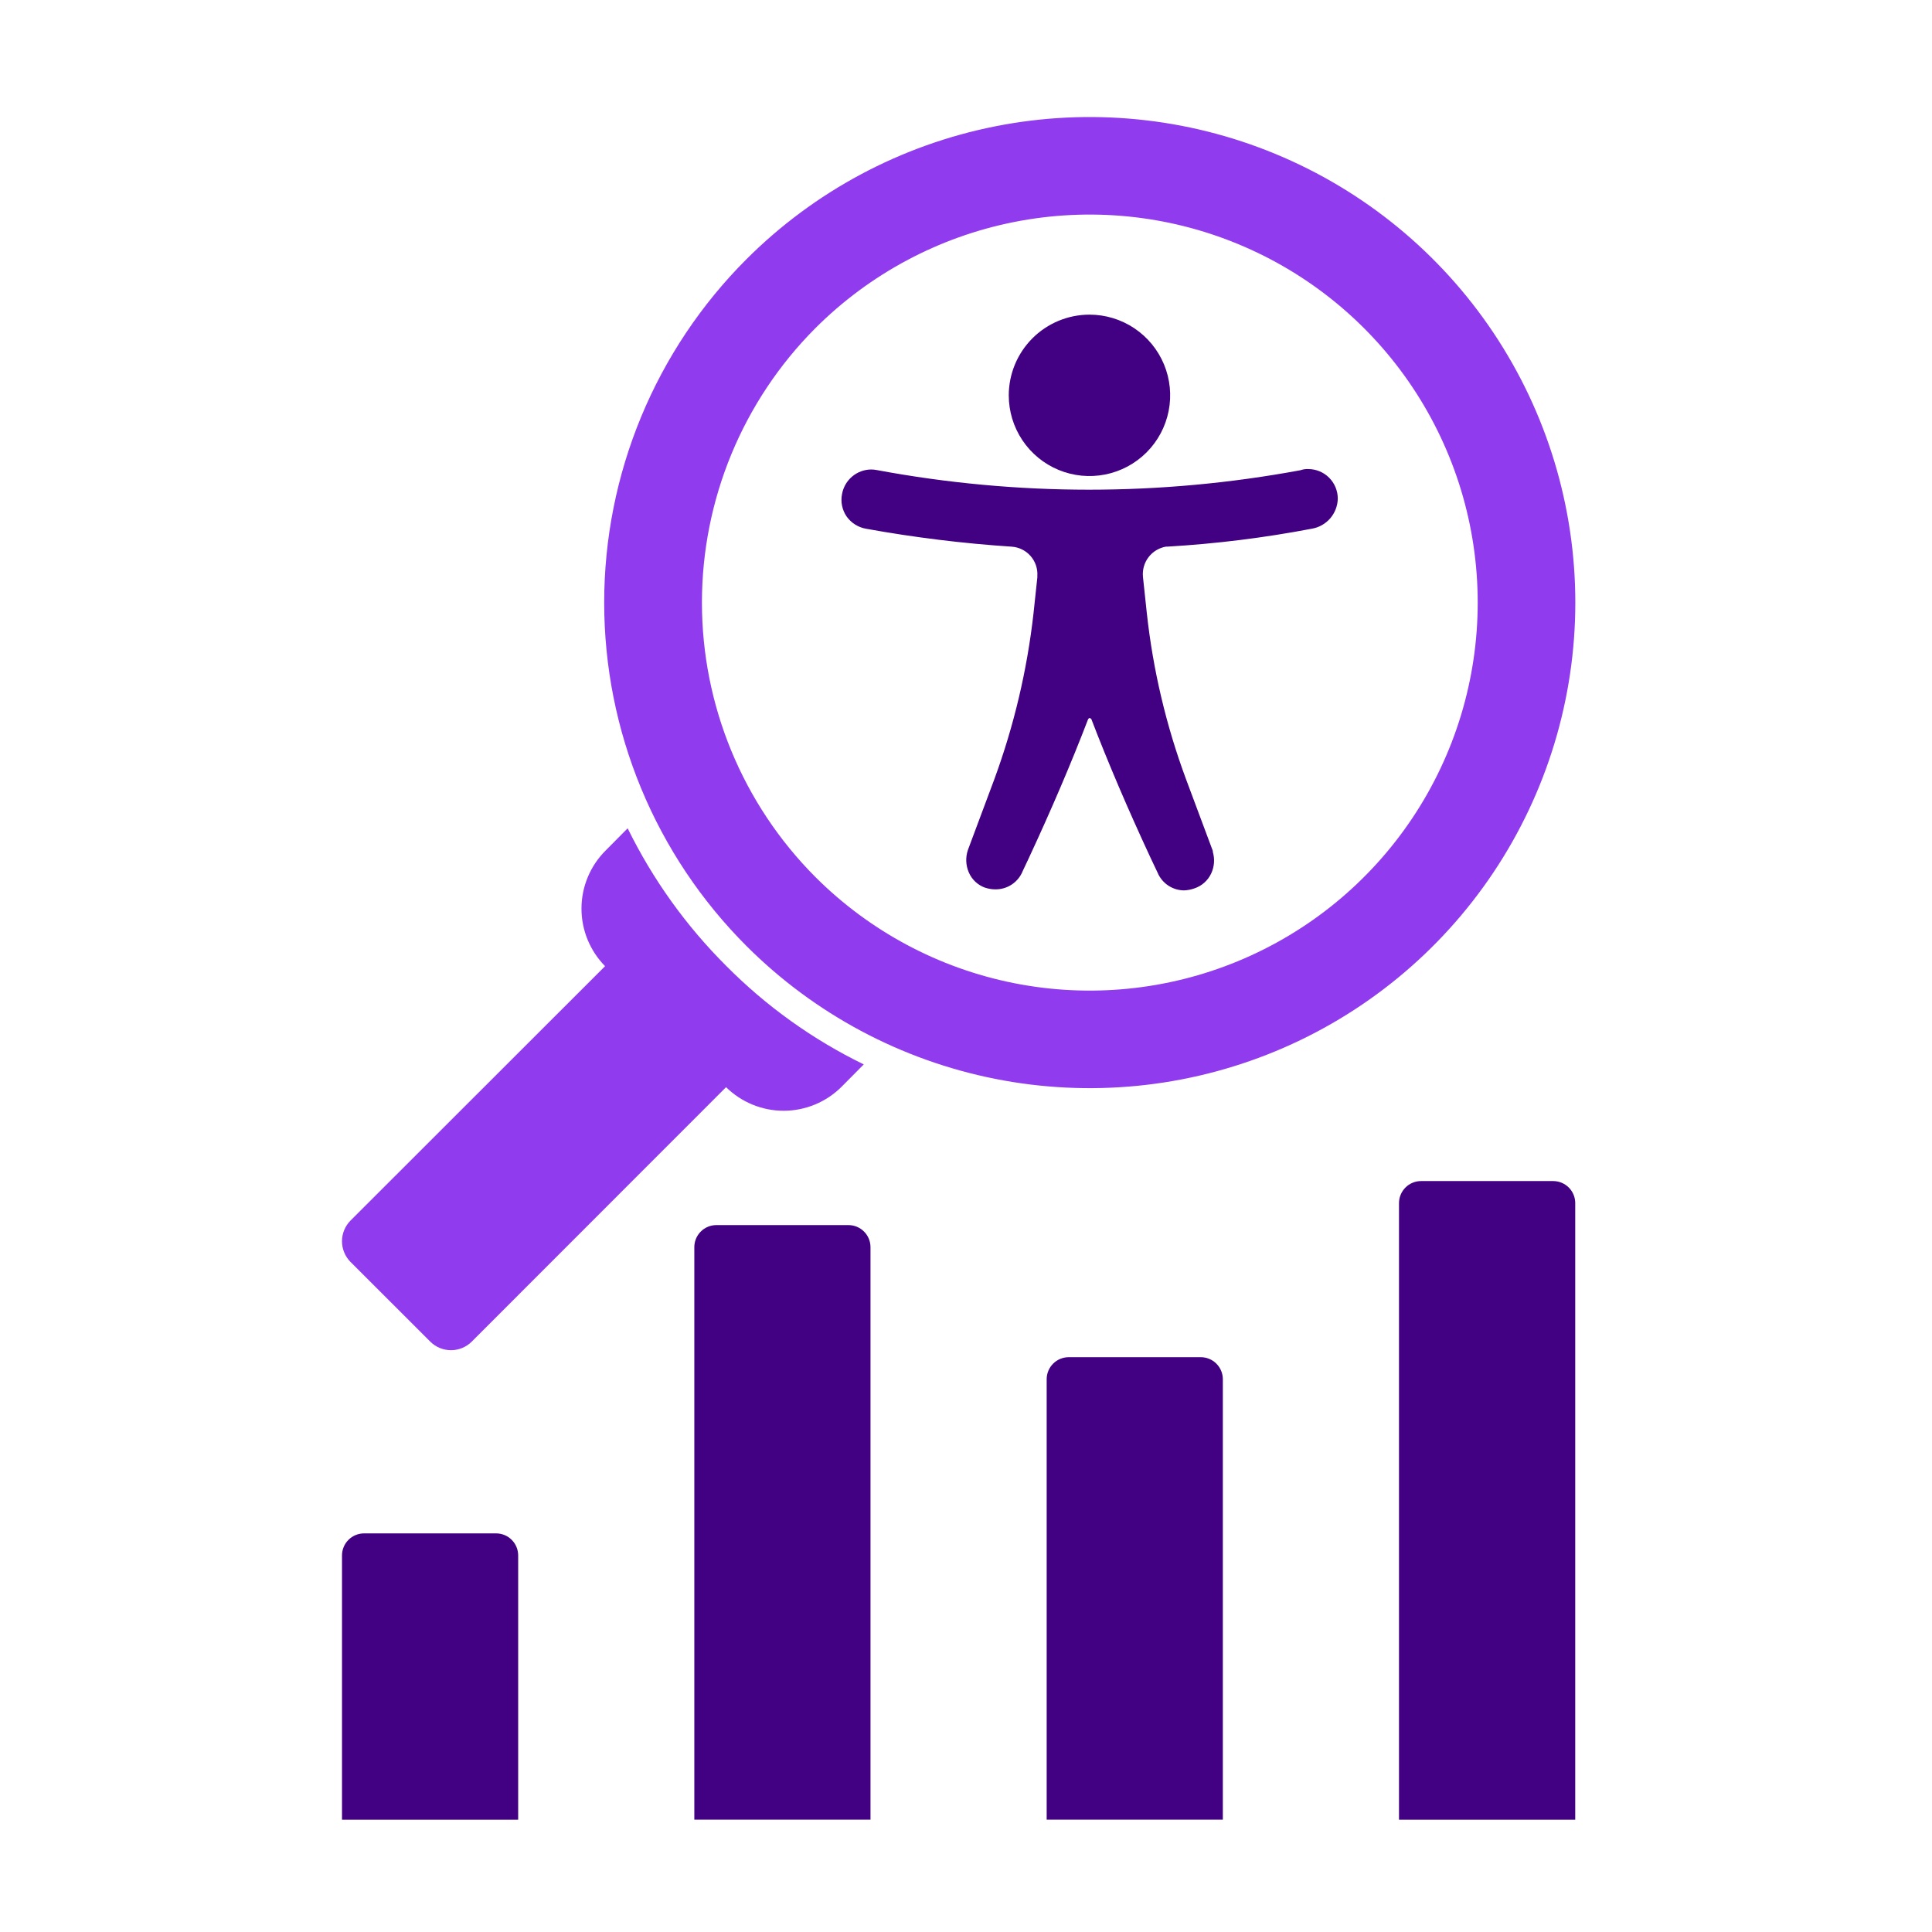 <svg width="200" height="200" viewBox="0 0 200 200" fill="none" xmlns="http://www.w3.org/2000/svg">
<path d="M77.27 26.836C84.3 19.807 93.257 15.02 103.007 13.081C112.757 11.142 122.864 12.137 132.048 15.942C141.233 19.747 149.083 26.189 154.606 34.455C160.129 42.721 163.077 52.44 163.077 62.381C163.077 72.322 160.129 82.04 154.606 90.306C149.083 98.572 141.233 105.015 132.048 108.82C122.864 112.624 112.757 113.62 103.007 111.681C93.257 109.742 84.3 104.955 77.27 97.926C72.602 93.258 68.899 87.717 66.372 81.618C63.846 75.519 62.545 68.982 62.545 62.381C62.545 55.779 63.846 49.243 66.372 43.144C68.899 37.045 72.602 31.504 77.27 26.836ZM84.397 90.777C90.014 96.395 97.171 100.223 104.963 101.774C112.755 103.325 120.832 102.53 128.172 99.49C135.513 96.451 141.787 91.302 146.201 84.696C150.615 78.091 152.972 70.324 152.972 62.379C152.972 54.434 150.615 46.668 146.201 40.062C141.787 33.456 135.513 28.308 128.172 25.268C120.832 22.228 112.755 21.434 104.963 22.985C97.171 24.536 90.014 28.363 84.397 33.982C76.883 41.523 72.664 51.734 72.664 62.379C72.664 73.024 76.883 83.236 84.397 90.777Z" fill="#913BEF"/>
<path d="M36.273 130.623L44.558 138.902C45.126 139.46 45.891 139.772 46.688 139.772C47.485 139.772 48.249 139.46 48.818 138.902L75.163 112.543C76.758 114.115 78.909 114.993 81.149 114.986C83.388 114.978 85.534 114.086 87.118 112.503L89.416 110.186C84.133 107.613 79.322 104.168 75.184 99.995C71.016 95.842 67.566 91.027 64.975 85.745L62.678 88.062C61.094 89.646 60.202 91.792 60.195 94.031C60.187 96.271 61.065 98.422 62.637 100.017L36.273 126.364C35.716 126.932 35.403 127.697 35.403 128.494C35.403 129.291 35.716 130.055 36.273 130.624V130.623Z" fill="#913BEF"/>
<path d="M51.361 158.736H37.684C37.08 158.737 36.5 158.977 36.073 159.404C35.645 159.832 35.405 160.411 35.404 161.016V188.371H53.641V161.016C53.64 160.411 53.4 159.832 52.972 159.404C52.545 158.977 51.965 158.737 51.361 158.736Z" fill="#420083"/>
<path d="M87.833 126.821H74.156C73.552 126.822 72.972 127.062 72.545 127.49C72.117 127.917 71.877 128.496 71.876 129.101V188.369H90.113V129.101C90.112 128.496 89.871 127.917 89.444 127.49C89.017 127.062 88.437 126.822 87.833 126.821Z" fill="#420083"/>
<path d="M124.308 140.496H110.631C110.027 140.497 109.447 140.737 109.02 141.165C108.592 141.592 108.352 142.171 108.351 142.776V188.369H126.588V142.779C126.588 142.174 126.348 141.594 125.92 141.166C125.493 140.738 124.913 140.497 124.308 140.496Z" fill="#420083"/>
<path d="M160.781 122.263H147.104C146.5 122.264 145.92 122.505 145.493 122.932C145.066 123.36 144.825 123.939 144.824 124.543V188.372H163.067V124.543C163.067 124.244 163.008 123.947 162.893 123.67C162.778 123.393 162.609 123.141 162.397 122.929C162.184 122.718 161.932 122.55 161.655 122.436C161.378 122.321 161.081 122.263 160.781 122.263Z" fill="#420083"/>
<path d="M112.781 33.375C114.275 33.375 115.734 33.818 116.976 34.648C118.218 35.477 119.186 36.657 119.757 38.036C120.329 39.416 120.478 40.934 120.187 42.399C119.896 43.864 119.176 45.209 118.12 46.265C117.064 47.321 115.719 48.04 114.254 48.332C112.789 48.623 111.271 48.474 109.891 47.902C108.512 47.331 107.332 46.363 106.503 45.121C105.673 43.879 105.23 42.419 105.23 40.926C105.23 38.923 106.026 37.003 107.442 35.587C108.858 34.171 110.778 33.375 112.781 33.375Z" fill="#420083"/>
<path d="M112.781 32.572C114.434 32.572 116.049 33.062 117.423 33.98C118.797 34.898 119.867 36.203 120.5 37.729C121.132 39.256 121.298 40.936 120.975 42.556C120.653 44.177 119.857 45.666 118.689 46.834C117.52 48.002 116.032 48.798 114.411 49.12C112.79 49.443 111.111 49.277 109.584 48.645C108.057 48.013 106.753 46.942 105.835 45.568C104.917 44.194 104.427 42.579 104.427 40.926C104.429 38.711 105.31 36.588 106.876 35.022C108.443 33.455 110.566 32.574 112.781 32.572ZM112.781 47.673C114.115 47.672 115.419 47.275 116.528 46.533C117.637 45.791 118.5 44.737 119.01 43.504C119.52 42.271 119.652 40.915 119.391 39.606C119.13 38.298 118.487 37.096 117.543 36.153C116.6 35.21 115.397 34.568 114.089 34.309C112.78 34.049 111.424 34.183 110.191 34.694C108.959 35.204 107.905 36.069 107.164 37.179C106.423 38.288 106.028 39.592 106.028 40.926C106.03 42.716 106.742 44.432 108.008 45.697C109.275 46.962 110.991 47.673 112.781 47.673Z" fill="#420083"/>
<path d="M134.872 49.441C120.245 52.172 105.238 52.172 90.611 49.441C90.315 49.386 90.012 49.39 89.718 49.453C89.424 49.516 89.145 49.638 88.898 49.809C88.651 49.981 88.441 50.201 88.28 50.455C88.119 50.709 88.01 50.992 87.96 51.289C87.899 51.585 87.899 51.89 87.96 52.186C88.021 52.482 88.141 52.763 88.314 53.011C88.487 53.259 88.709 53.469 88.965 53.629C89.222 53.789 89.508 53.895 89.807 53.94C94.776 54.837 99.791 55.454 104.829 55.788C105.784 55.861 106.672 56.306 107.303 57.027C107.933 57.748 108.256 58.687 108.202 59.643V59.803L107.801 63.579C107.131 69.505 105.756 75.33 103.703 80.93L100.972 88.241C100.765 88.795 100.783 89.407 101.022 89.948C101.262 90.488 101.703 90.914 102.253 91.132C102.806 91.339 103.419 91.321 103.959 91.081C104.5 90.842 104.925 90.4 105.144 89.852L105.785 88.486C107.954 83.827 110.042 79.007 111.89 74.188C111.931 74.063 111.999 73.948 112.088 73.851C112.177 73.753 112.285 73.675 112.405 73.623C112.526 73.57 112.657 73.543 112.788 73.543C112.92 73.544 113.05 73.572 113.171 73.626C113.299 73.674 113.415 73.75 113.512 73.847C113.609 73.944 113.684 74.06 113.733 74.188C115.58 79.007 117.668 83.828 119.838 88.486L120.561 90.012C120.724 90.412 121.001 90.755 121.359 90.999C121.716 91.242 122.137 91.373 122.569 91.377C122.842 91.363 123.112 91.309 123.37 91.217C123.651 91.119 123.91 90.966 124.131 90.767C124.352 90.568 124.532 90.327 124.659 90.058C124.786 89.789 124.858 89.497 124.871 89.2C124.885 88.902 124.838 88.605 124.735 88.326V88.246L122.004 80.935C119.932 75.341 118.556 69.513 117.907 63.584L117.505 59.808C117.404 58.863 117.674 57.915 118.259 57.166C118.844 56.416 119.697 55.923 120.638 55.791H120.798C125.787 55.497 130.751 54.88 135.66 53.943C136.218 53.852 136.726 53.567 137.096 53.139C137.466 52.712 137.674 52.168 137.684 51.602C137.684 51.008 137.448 50.438 137.027 50.017C136.607 49.597 136.037 49.361 135.442 49.361C135.251 49.342 135.058 49.369 134.88 49.441H134.872Z" fill="#420083"/>
<path d="M135.434 48.557C136.243 48.558 137.018 48.88 137.59 49.452C138.162 50.024 138.484 50.799 138.486 51.608V51.661C138.46 52.402 138.181 53.111 137.694 53.67C137.207 54.229 136.542 54.603 135.812 54.729C130.876 55.672 125.884 56.292 120.867 56.586H120.707C119.989 56.708 119.343 57.096 118.9 57.674C118.457 58.252 118.249 58.975 118.318 59.7V59.715L118.72 63.49C119.36 69.354 120.721 75.116 122.771 80.646L125.552 88.091V88.195C125.766 88.926 125.709 89.709 125.392 90.4C125.222 90.769 124.979 91.1 124.676 91.37C124.372 91.64 124.017 91.845 123.63 91.971C123.29 92.09 122.934 92.158 122.574 92.173C121.985 92.168 121.412 91.991 120.923 91.663C120.435 91.335 120.055 90.87 119.829 90.326L119.114 88.817C116.76 83.762 114.699 78.935 112.986 74.466L112.977 74.442C112.959 74.416 112.937 74.393 112.911 74.376L112.866 74.362L112.815 74.336C112.806 74.331 112.796 74.328 112.786 74.328C112.751 74.328 112.68 74.378 112.626 74.488C110.914 78.952 108.855 83.775 106.507 88.82L105.877 90.157C105.653 90.726 105.261 91.214 104.753 91.555C104.245 91.895 103.645 92.074 103.034 92.065C102.679 92.065 102.326 92.007 101.99 91.894H101.974C101.601 91.76 101.259 91.552 100.97 91.281C100.682 91.01 100.451 90.682 100.294 90.319C99.972 89.582 99.938 88.753 100.197 87.992L100.206 87.965L102.936 80.659C104.968 75.121 106.328 69.36 106.988 63.498L107.386 59.766V59.615C107.433 58.867 107.183 58.13 106.691 57.565C106.199 56.999 105.504 56.65 104.756 56.593C99.691 56.259 94.649 55.639 89.653 54.735C88.845 54.594 88.124 54.141 87.647 53.474C87.415 53.138 87.253 52.759 87.17 52.359C87.088 51.96 87.087 51.547 87.167 51.147C87.293 50.438 87.663 49.796 88.213 49.331C88.763 48.866 89.458 48.608 90.178 48.601C90.374 48.602 90.568 48.621 90.76 48.659C98.008 50.011 105.365 50.691 112.738 50.693C120.082 50.691 127.411 50.016 134.632 48.675C134.889 48.583 135.161 48.543 135.434 48.557ZM136.875 51.583C136.869 51.204 136.715 50.843 136.446 50.577C136.176 50.312 135.812 50.163 135.434 50.163C135.354 50.163 135.255 50.163 135.213 50.163L135.131 50.204L135.021 50.225C127.674 51.595 120.216 52.286 112.743 52.287C105.269 52.286 97.812 51.595 90.465 50.225H90.455C90.366 50.207 90.275 50.198 90.183 50.198C89.838 50.205 89.506 50.332 89.245 50.557C88.984 50.782 88.809 51.092 88.752 51.432C88.713 51.624 88.713 51.822 88.753 52.014C88.793 52.206 88.872 52.387 88.984 52.548C89.097 52.708 89.241 52.844 89.408 52.946C89.574 53.049 89.76 53.117 89.954 53.145C94.891 54.038 99.875 54.651 104.881 54.982H104.894C106.057 55.069 107.14 55.611 107.906 56.49C108.663 57.366 109.057 58.498 109.007 59.654V59.841L108.601 63.66C107.926 69.651 106.536 75.54 104.46 81.2L101.738 88.495C101.602 88.847 101.607 89.239 101.755 89.588C101.902 89.936 102.179 90.213 102.528 90.36C102.698 90.416 102.877 90.445 103.056 90.445C103.344 90.457 103.629 90.378 103.87 90.219C104.111 90.061 104.297 89.832 104.401 89.563L104.414 89.526L105.073 88.125C107.41 83.107 109.456 78.315 111.158 73.875L111.169 73.846C111.3 73.517 111.525 73.233 111.816 73.03C112.107 72.827 112.451 72.714 112.805 72.705C113.047 72.706 113.285 72.761 113.503 72.865C113.734 72.957 113.942 73.096 114.116 73.273C114.289 73.45 114.424 73.662 114.511 73.894C116.209 78.323 118.252 83.11 120.595 88.127L121.336 89.696C121.44 89.947 121.615 90.162 121.839 90.315C122.063 90.468 122.328 90.552 122.599 90.557C122.787 90.542 122.972 90.501 123.148 90.437C123.331 90.374 123.498 90.274 123.641 90.144C123.783 90.015 123.898 89.857 123.978 89.682C124.059 89.507 124.102 89.317 124.107 89.124C124.112 88.931 124.078 88.74 124.007 88.561L123.965 88.437V88.372L121.285 81.197C119.188 75.541 117.797 69.648 117.143 63.652L116.741 59.881C116.615 58.726 116.945 57.567 117.66 56.65C118.376 55.734 119.421 55.133 120.572 54.975H120.622H120.806C125.751 54.685 130.671 54.074 135.536 53.144H135.578C135.942 53.075 136.271 52.881 136.508 52.596C136.746 52.312 136.877 51.953 136.88 51.583H136.875Z" fill="#420083"/>
</svg>
